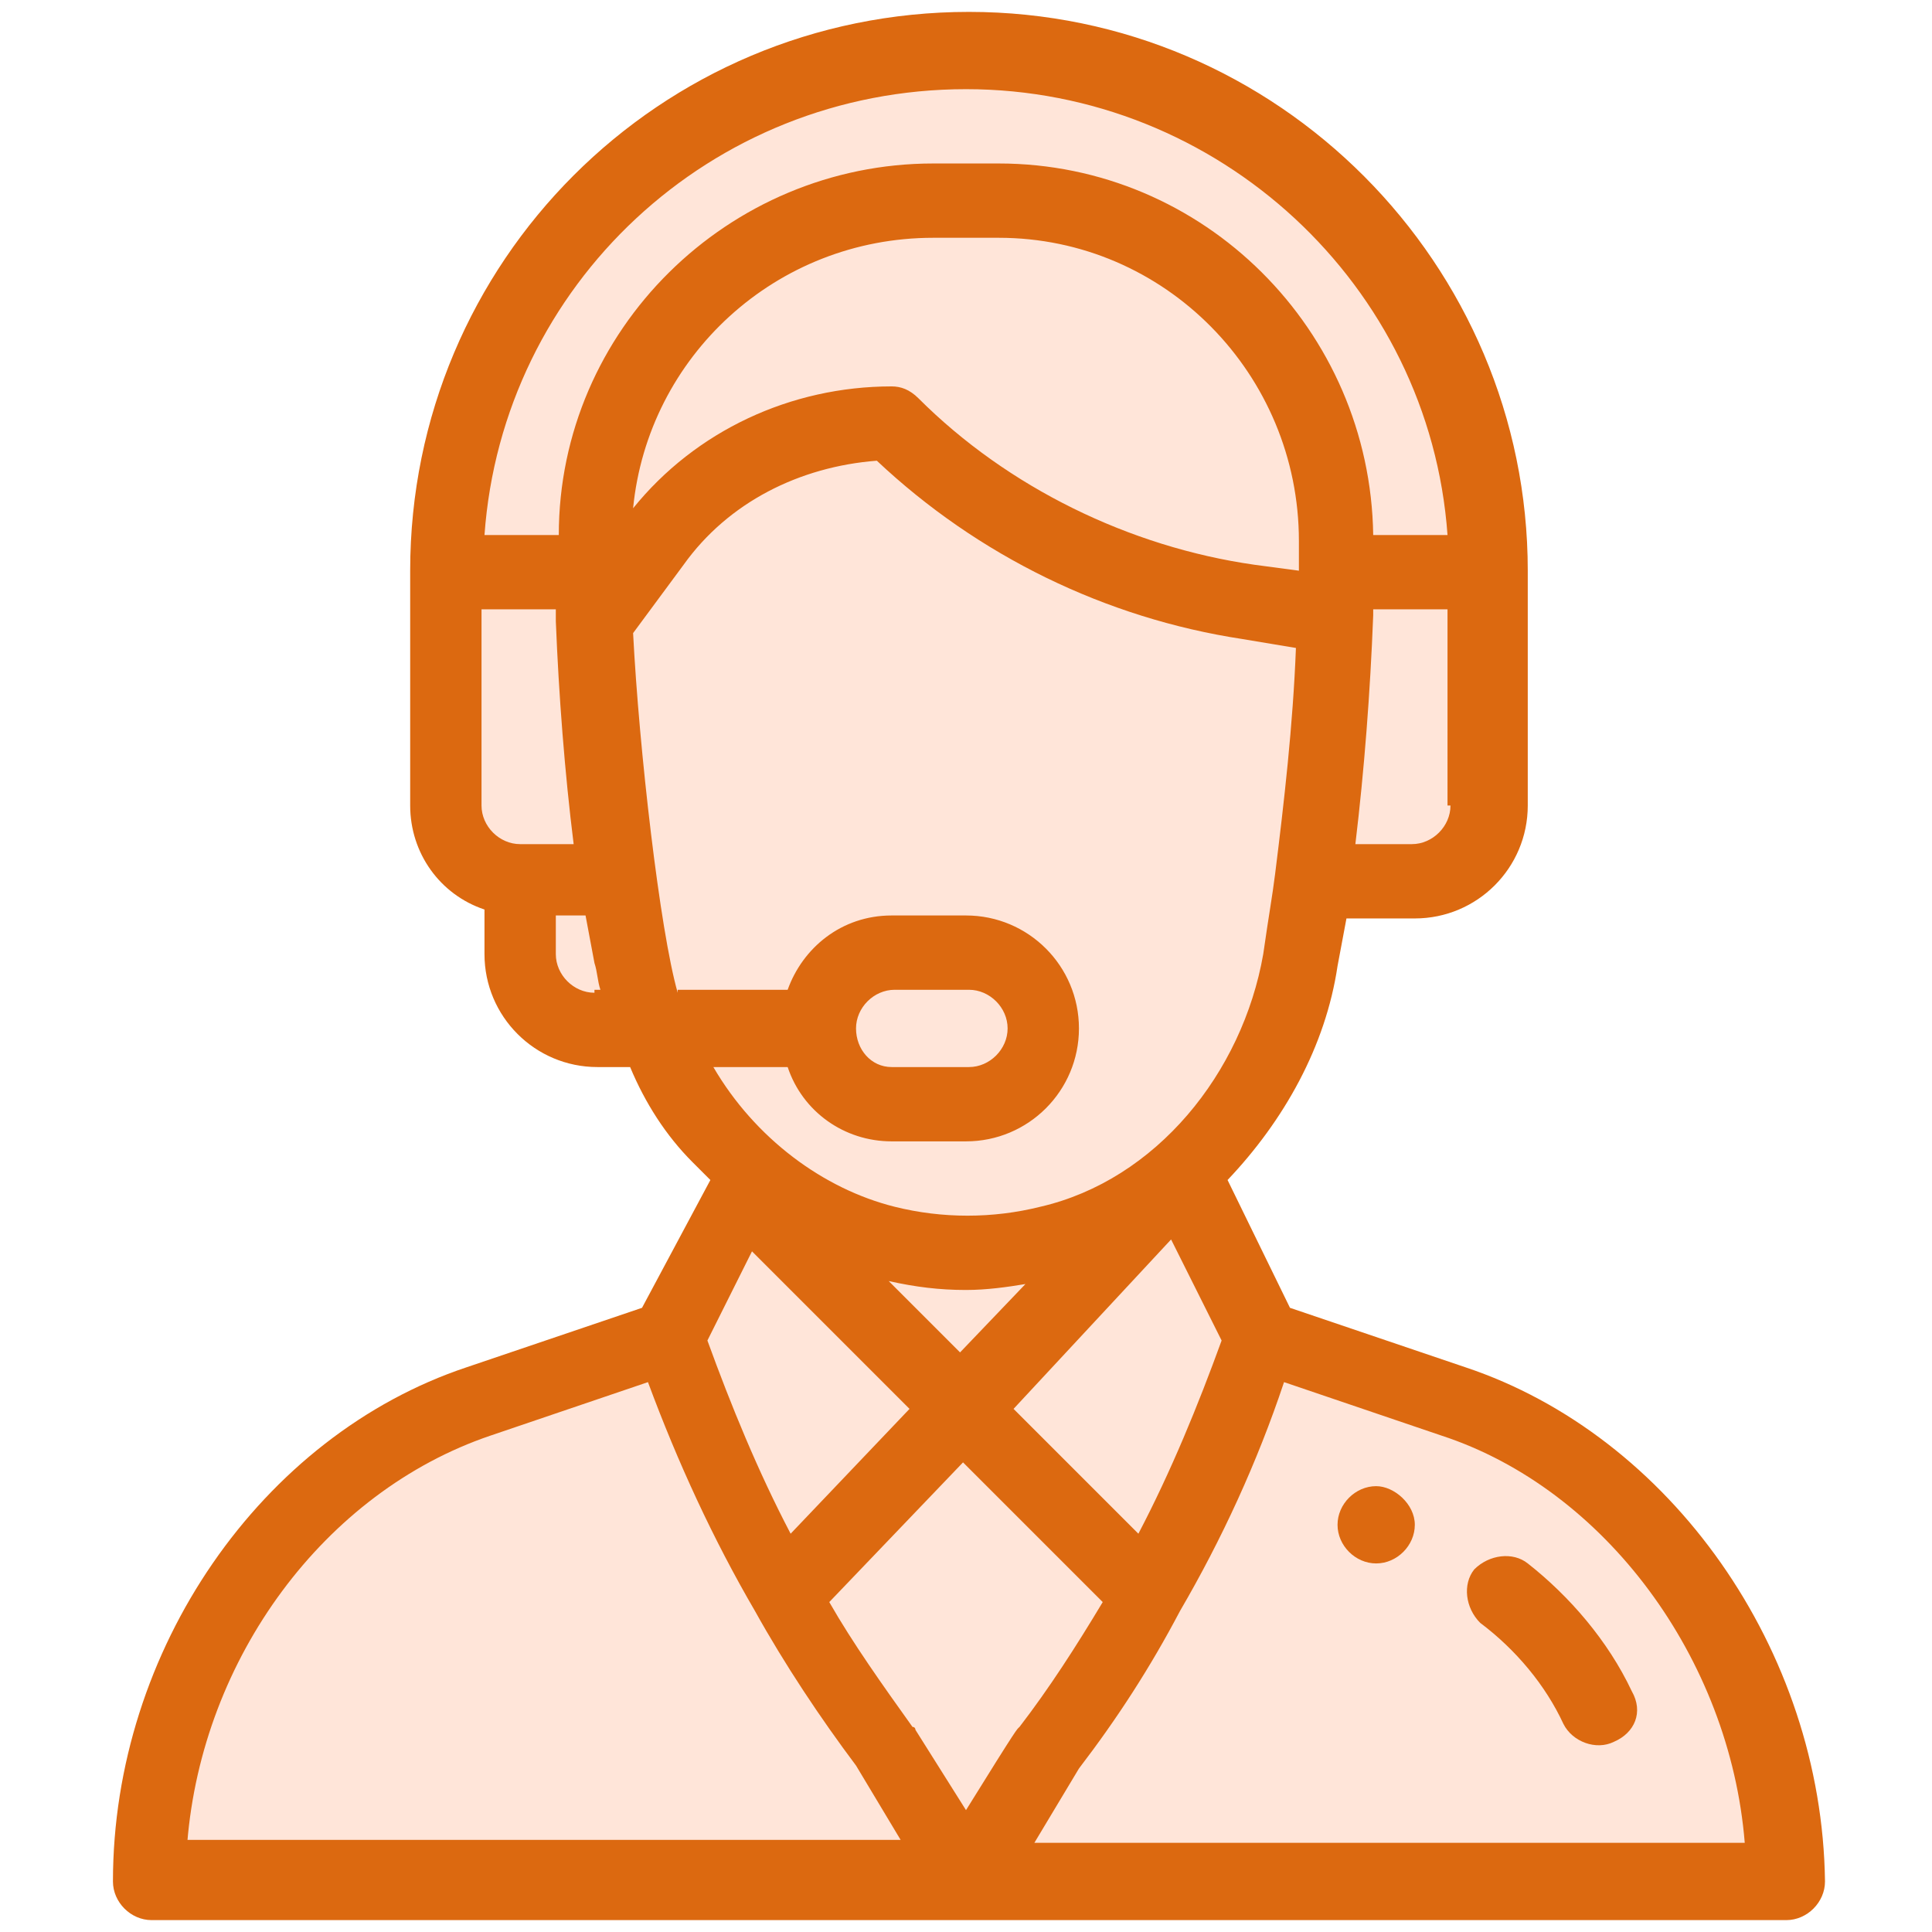 <?xml version="1.0" encoding="utf-8"?>
<!-- Generator: Adobe Illustrator 23.0.3, SVG Export Plug-In . SVG Version: 6.00 Build 0)  -->
<svg version="1.1" id="Layer_1" xmlns="http://www.w3.org/2000/svg" xmlns:xlink="http://www.w3.org/1999/xlink" x="0px" y="0px"
	 viewBox="0 0 65 65" style="enable-background:new 0 0 65 65;" xml:space="preserve">
<style type="text/css">
	.st0{fill:#FFE5D9;}
	.st1{fill:#DC6910;}
</style>
<g>
	<path class="st0" d="M35.4,2c0,0-18-4.4-19.8,16.5l-0.9,9.7l2.3,1.6l0.8,4.1l4.7,1.4l2.2,4.4l-1.9,5.9c0,0-17.4,2.6-17.7,15.9
		c0,0-0.6,2.3,3.3,1.8l51.8,0.1c0,0,1.1-15.3-17.7-17.8L40,40.2c0,0,3.9-6,4.3-10.5h4.4c0,0,2,0.8,1.8-5.8
		C50.5,23.8,52.2,5.2,35.4,2z"/>
	<g>
		<g>
			<g>
				<path class="st1" d="M46.3,50c-0.7,0-1.3,0.6-1.3,1.3s0.6,1.3,1.3,1.3s1.3-0.6,1.3-1.3S46.9,50,46.3,50z"/>
			</g>
		</g>
		<g>
			<g>
				<path class="st1" d="M49.3,46l-5.9-2l-2.1-4.3c1.9-2,3.3-4.5,3.7-7.2l0.3-1.6h2.3c2.1,0,3.8-1.7,3.8-3.8v-7.9
					c0-10.3-8.4-18.8-18.8-18.8c-10.4,0-18.8,8.4-18.8,18.8v7.9c0,1.6,1,3,2.5,3.5v1.5c0,2.1,1.7,3.8,3.8,3.8h1.1
					c0.5,1.2,1.2,2.3,2.1,3.2c0.2,0.2,0.4,0.4,0.6,0.6L21.6,44l-5.9,2C8.8,48.3,3.8,55.5,3.8,63.3c0,0.7,0.6,1.3,1.3,1.3h55
					c0.7,0,1.3-0.6,1.3-1.3C61.3,55.5,56.2,48.3,49.3,46z M48.8,27.1c0,0.7-0.6,1.3-1.3,1.3h-1.9c0.3-2.5,0.5-5.1,0.6-7.7
					c0-0.1,0-0.1,0-0.2h2.5V27.1z M17.5,28.4c-0.7,0-1.3-0.6-1.3-1.3v-6.6h2.5c0,0.1,0,0.3,0,0.4c0,0,0,0,0,0c0,0,0,0,0,0
					c0.1,2.5,0.3,5.1,0.6,7.5L17.5,28.4L17.5,28.4z M20,33.4c-0.7,0-1.3-0.6-1.3-1.3v-1.3h1l0.3,1.6c0.1,0.3,0.1,0.6,0.2,0.9H20z
					 M18.8,18h-2.5c0.6-8.4,7.6-15,16.2-15C41,3,48.1,9.6,48.7,18h-2.5c-0.1-6.9-5.7-12.5-12.6-12.5h-2.2
					C24.5,5.5,18.8,11.1,18.8,18z M31.4,8h2.2c5.6,0,10.1,4.6,10.1,10.2c0,0.4,0,0.7,0,1c0,0,0,0,0,0L42.2,19
					c-4.2-0.6-8.3-2.6-11.3-5.6C30.6,13.1,30.3,13,30,13c-3.4,0-6.6,1.5-8.7,4.1C21.8,12,26.1,8,31.4,8z M22.8,33.4
					c-0.6-2.1-1.3-8.2-1.5-12.1L23,19c1.5-2.1,3.9-3.3,6.5-3.5c3.4,3.2,7.7,5.3,12.3,6l1.8,0.3c-0.1,2.6-0.4,5.2-0.7,7.6
					c0,0,0,0,0,0c-0.1,0.8-0.2,1.3-0.4,2.7c-0.7,4-3.6,7.6-7.5,8.5c-1.6,0.4-3.3,0.4-4.9,0c-2.4-0.6-4.7-2.3-6.1-4.7h2.5
					c0.5,1.5,1.9,2.5,3.5,2.5h2.5c2.1,0,3.8-1.7,3.8-3.8c0-2.1-1.7-3.8-3.8-3.8H30c-1.7,0-3,1.1-3.5,2.5H22.8z M29.9,43.1
					c0.9,0.2,1.7,0.3,2.6,0.3c0.7,0,1.4-0.1,2-0.2l-2.2,2.3L29.9,43.1z M30.6,47.4l-4,4.2c-1.1-2.1-2-4.3-2.8-6.5l1.5-3L30.6,47.4z
					 M39.4,41.7l1.7,3.4c-0.8,2.2-1.7,4.4-2.8,6.5l-4.2-4.2L39.4,41.7z M28.8,34.6c0-0.7,0.6-1.3,1.3-1.3h2.5c0.7,0,1.3,0.6,1.3,1.3
					c0,0.7-0.6,1.3-1.3,1.3H30C29.3,35.9,28.8,35.3,28.8,34.6z M6.3,62c0.5-6.2,4.6-11.8,10.2-13.7l5.3-1.8c1,2.7,2.2,5.3,3.6,7.7
					c0,0,0,0,0,0c0,0,0,0,0,0c1,1.8,2.2,3.6,3.4,5.2l1.5,2.5H6.3z M32.5,60.9l-1.7-2.7c0,0,0-0.1-0.1-0.1c-1-1.4-2-2.8-2.8-4.2
					l4.5-4.7l4.7,4.7c-0.9,1.5-1.8,2.9-2.8,4.2C34.2,58.2,34.3,58,32.5,60.9z M34.8,62l1.5-2.5c1.3-1.7,2.4-3.4,3.4-5.3c0,0,0,0,0,0
					c0,0,0,0,0,0c1.4-2.4,2.6-5,3.5-7.7l5.3,1.8c5.5,1.8,9.7,7.5,10.2,13.7L34.8,62L34.8,62z"/>
			</g>
		</g>
		<g>
			<g>
				<path class="st1" d="M54.9,56.9c-0.8-1.7-2.1-3.2-3.5-4.3c-0.5-0.4-1.3-0.3-1.8,0.2c-0.4,0.5-0.3,1.3,0.2,1.8
					c1.2,0.9,2.2,2.1,2.8,3.4c0.3,0.6,1.1,0.9,1.7,0.6C55,58.3,55.3,57.6,54.9,56.9z"/>
			</g>
		</g>
	</g>
</g>
</svg>
